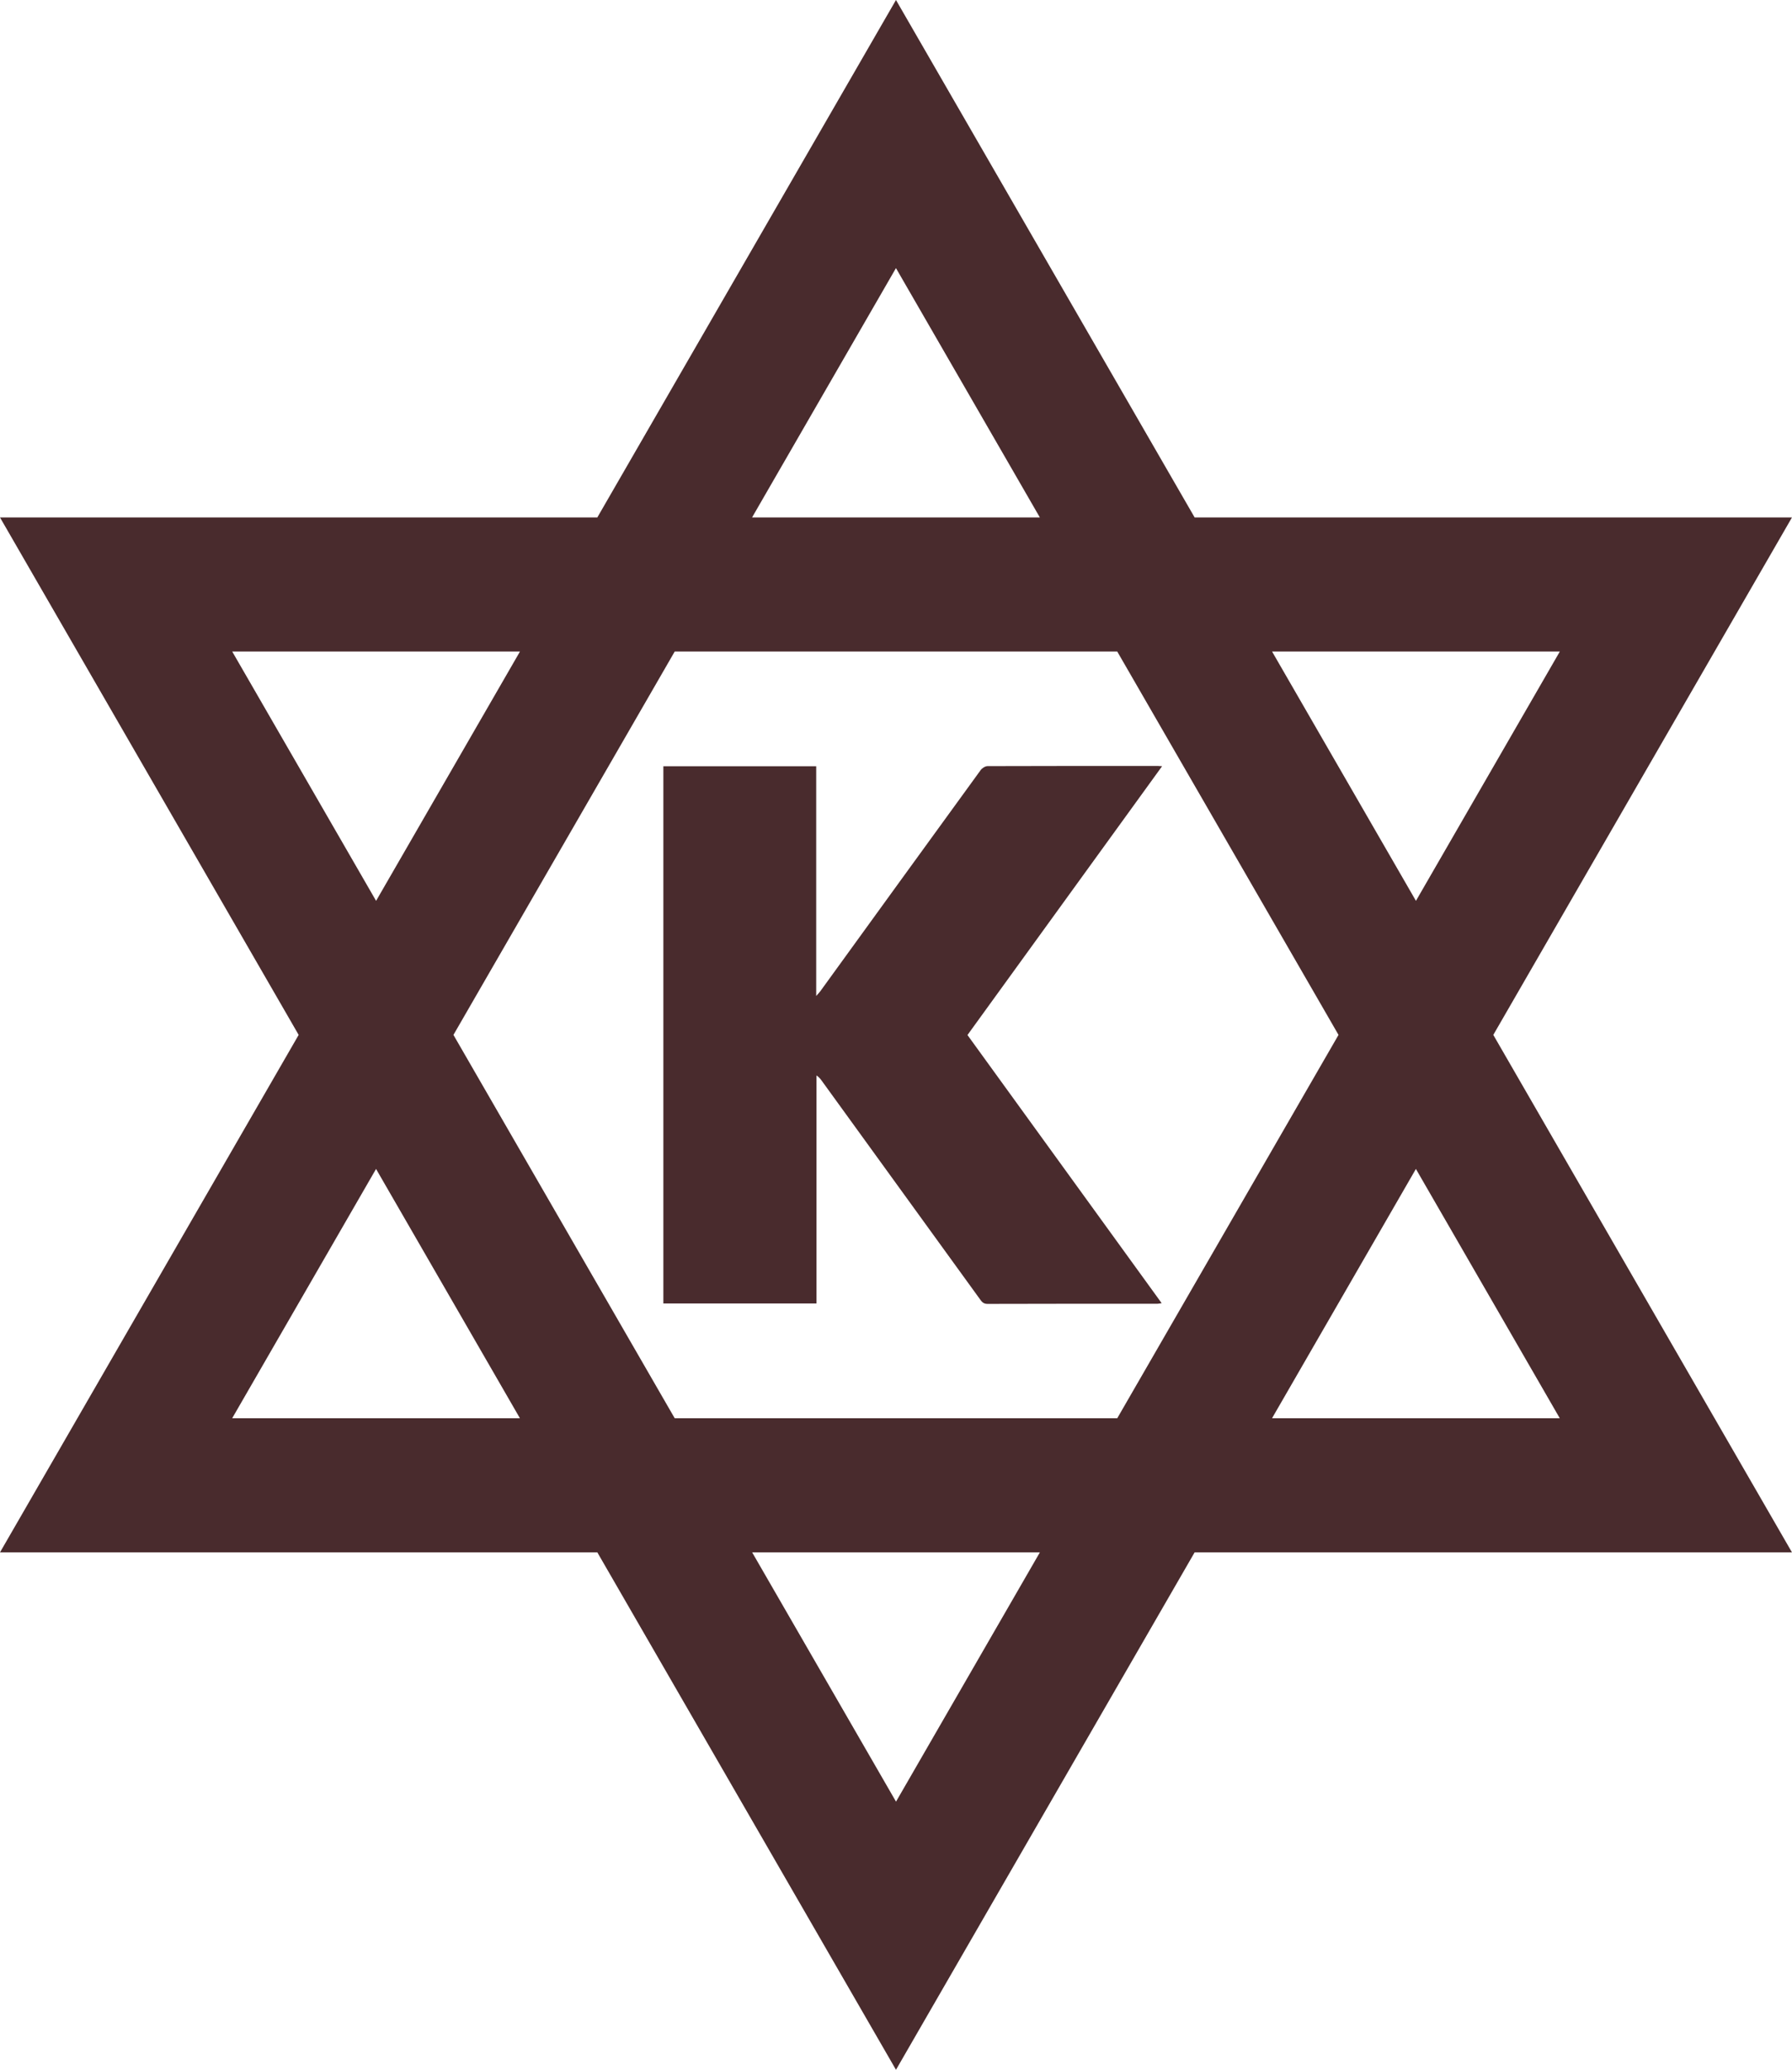 <svg xmlns="http://www.w3.org/2000/svg" id="Capa_2" data-name="Capa 2" viewBox="0 0 443.41 512"><defs><style>      .cls-1 {        fill: #492b2d;        stroke-width: 0px;      }    </style></defs><g id="Capa_1-2" data-name="Capa 1"><g><path class="cls-1" d="M286.47,189.47c-14.03,0-28.06-.01-42.1.04-.58,0-1.36.49-1.72.99-13.25,18.22-26.47,36.48-39.69,54.72-.22.3-.49.56-1,1.15v-56.83h-37.82v132.89h37.89v-56.4c.64.41,1.01.91,1.38,1.42,13.01,17.95,26.01,35.9,39.01,53.85.48.67.87,1.25,1.93,1.24,14.03-.05,28.06-.03,42.1-.04.28,0,.57-.08.99-.14-16.07-22.18-32.03-44.22-48.05-66.33,16.02-22.12,32.03-44.22,48.16-66.5-.55-.03-.81-.06-1.07-.06Z"></path><path class="cls-1" d="M295.6,384h147.8l-73.9-128,73.9-128h-147.8L221.7,0l-73.9,128H0l73.9,128L0,384h147.8l73.9,128,73.9-128ZM385.96,350.83h-71.21l35.6-61.67,35.6,61.67ZM276.45,350.83h-109.5l-54.75-94.83,54.75-94.83h109.5l54.75,94.83-54.75,94.83ZM385.96,161.17l-35.6,61.67-35.6-61.67h71.21ZM221.7,66.33l35.6,61.67h-71.21l35.6-61.67ZM57.45,161.17h71.21l-35.6,61.67-35.6-61.67ZM57.45,350.83l35.6-61.67,35.6,61.67H57.45ZM257.31,384l-35.6,61.67-35.6-61.67h71.21Z"></path></g></g></svg>